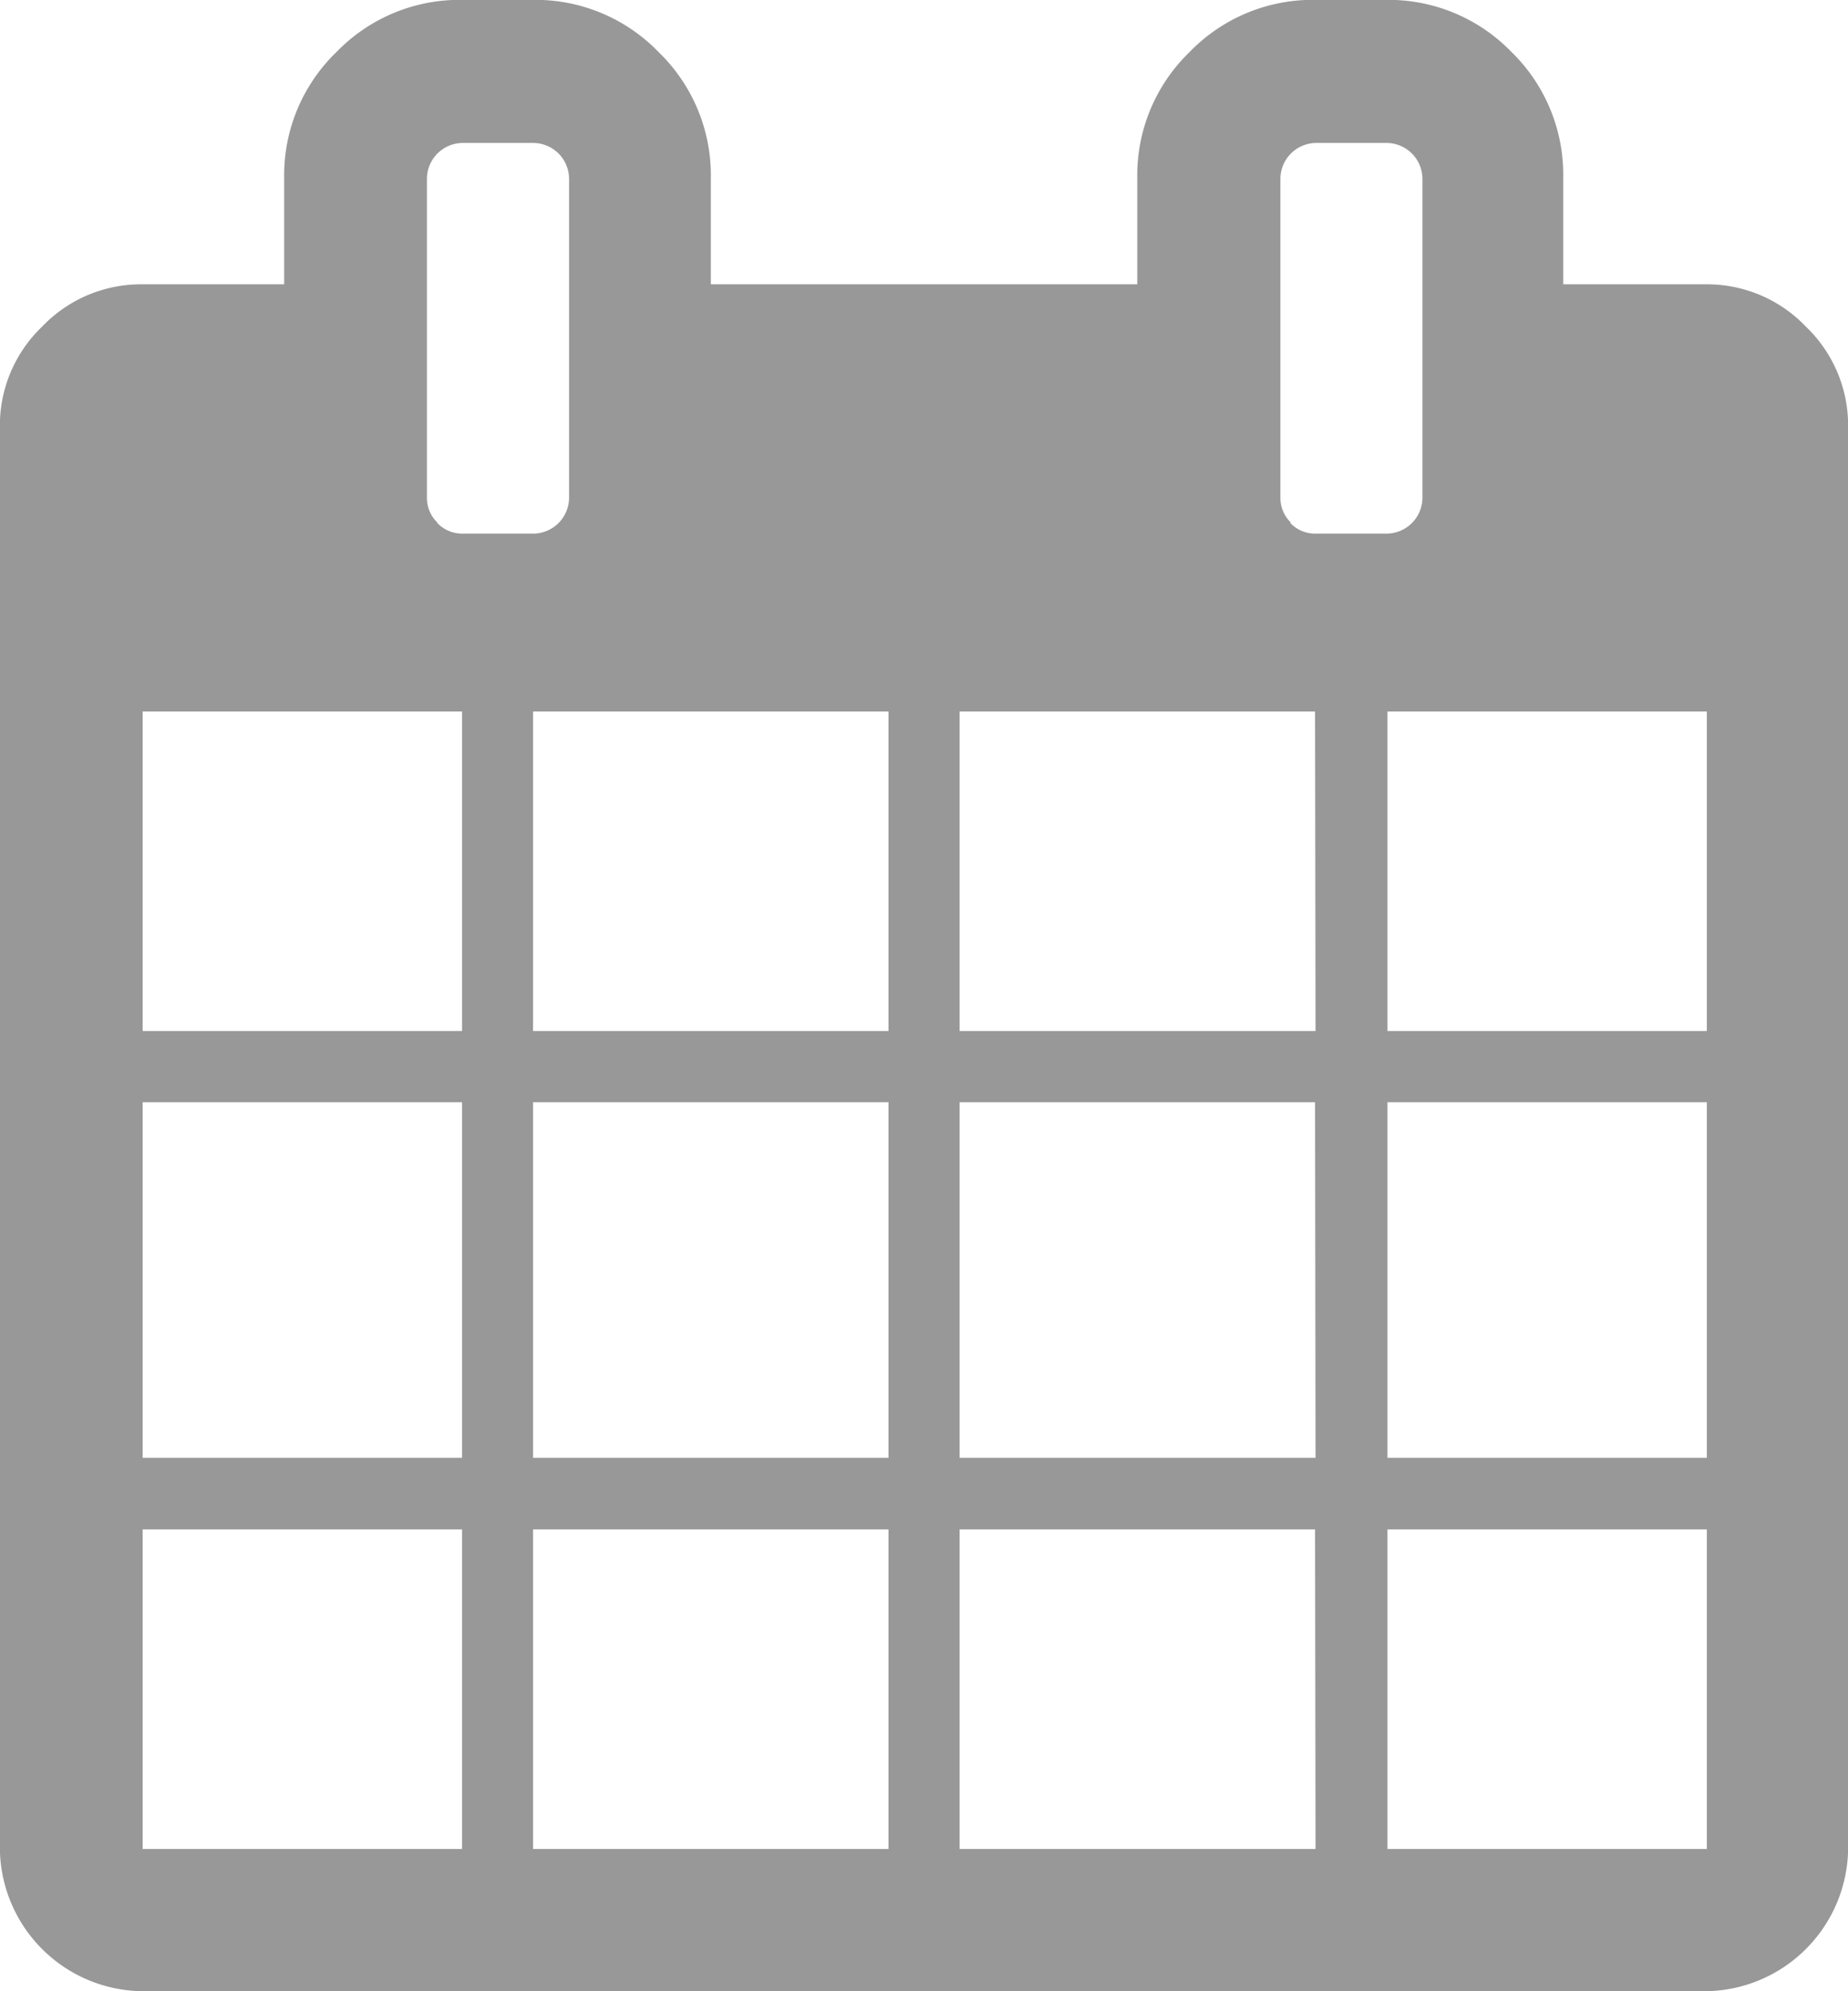 <svg xmlns="http://www.w3.org/2000/svg" viewBox="0 0 15.042 16.199">
  <defs>
    <style>
      .cls-1 {
        fill: #989898;
      }
    </style>
  </defs>
  <g id="calendar-icon" transform="translate(-18.276 -0.001)">
    <path id="Path_38" data-name="Path 38" class="cls-1" d="M32.975,2.658a1.112,1.112,0,0,0-.814-.344H31V1.446A1.393,1.393,0,0,0,30.58.425,1.393,1.393,0,0,0,29.558,0H28.98a1.393,1.393,0,0,0-1.022.425,1.393,1.393,0,0,0-.425,1.021v.868H24.062V1.446A1.393,1.393,0,0,0,23.637.425,1.393,1.393,0,0,0,22.615,0h-.579a1.393,1.393,0,0,0-1.022.425,1.393,1.393,0,0,0-.425,1.021v.868H19.433a1.112,1.112,0,0,0-.814.344,1.112,1.112,0,0,0-.344.814V15.043A1.173,1.173,0,0,0,19.433,16.2H32.162a1.173,1.173,0,0,0,1.157-1.157V3.472A1.112,1.112,0,0,0,32.975,2.658ZM22.037,15.043h-2.6v-2.6h2.6Zm0-3.182h-2.6V8.968h2.6Zm0-3.472h-2.6v-2.6h2.6Zm-.2-4.136a.278.278,0,0,1-.086-.2v-2.6a.293.293,0,0,1,.289-.289h.579a.293.293,0,0,1,.289.289v2.6a.293.293,0,0,1-.289.289h-.579A.278.278,0,0,1,21.833,4.253Zm3.675,10.79H22.615v-2.6h2.893v2.6Zm0-3.182H22.615V8.968h2.893v2.893Zm0-3.472H22.615v-2.6h2.893v2.6Zm3.472,6.654H26.087v-2.6H28.98Zm0-3.182H26.087V8.968H28.98Zm0-3.472H26.087v-2.6H28.98Zm-.2-4.136a.278.278,0,0,1-.086-.2v-2.6a.293.293,0,0,1,.289-.289h.578a.293.293,0,0,1,.289.289v2.6a.293.293,0,0,1-.289.289H28.98A.277.277,0,0,1,28.776,4.253Zm3.385,10.79h-2.6v-2.6h2.6Zm0-3.182h-2.6V8.968h2.6Zm0-3.472h-2.6v-2.6h2.6Z" transform="translate(0 0)"/>
  </g>
</svg>
